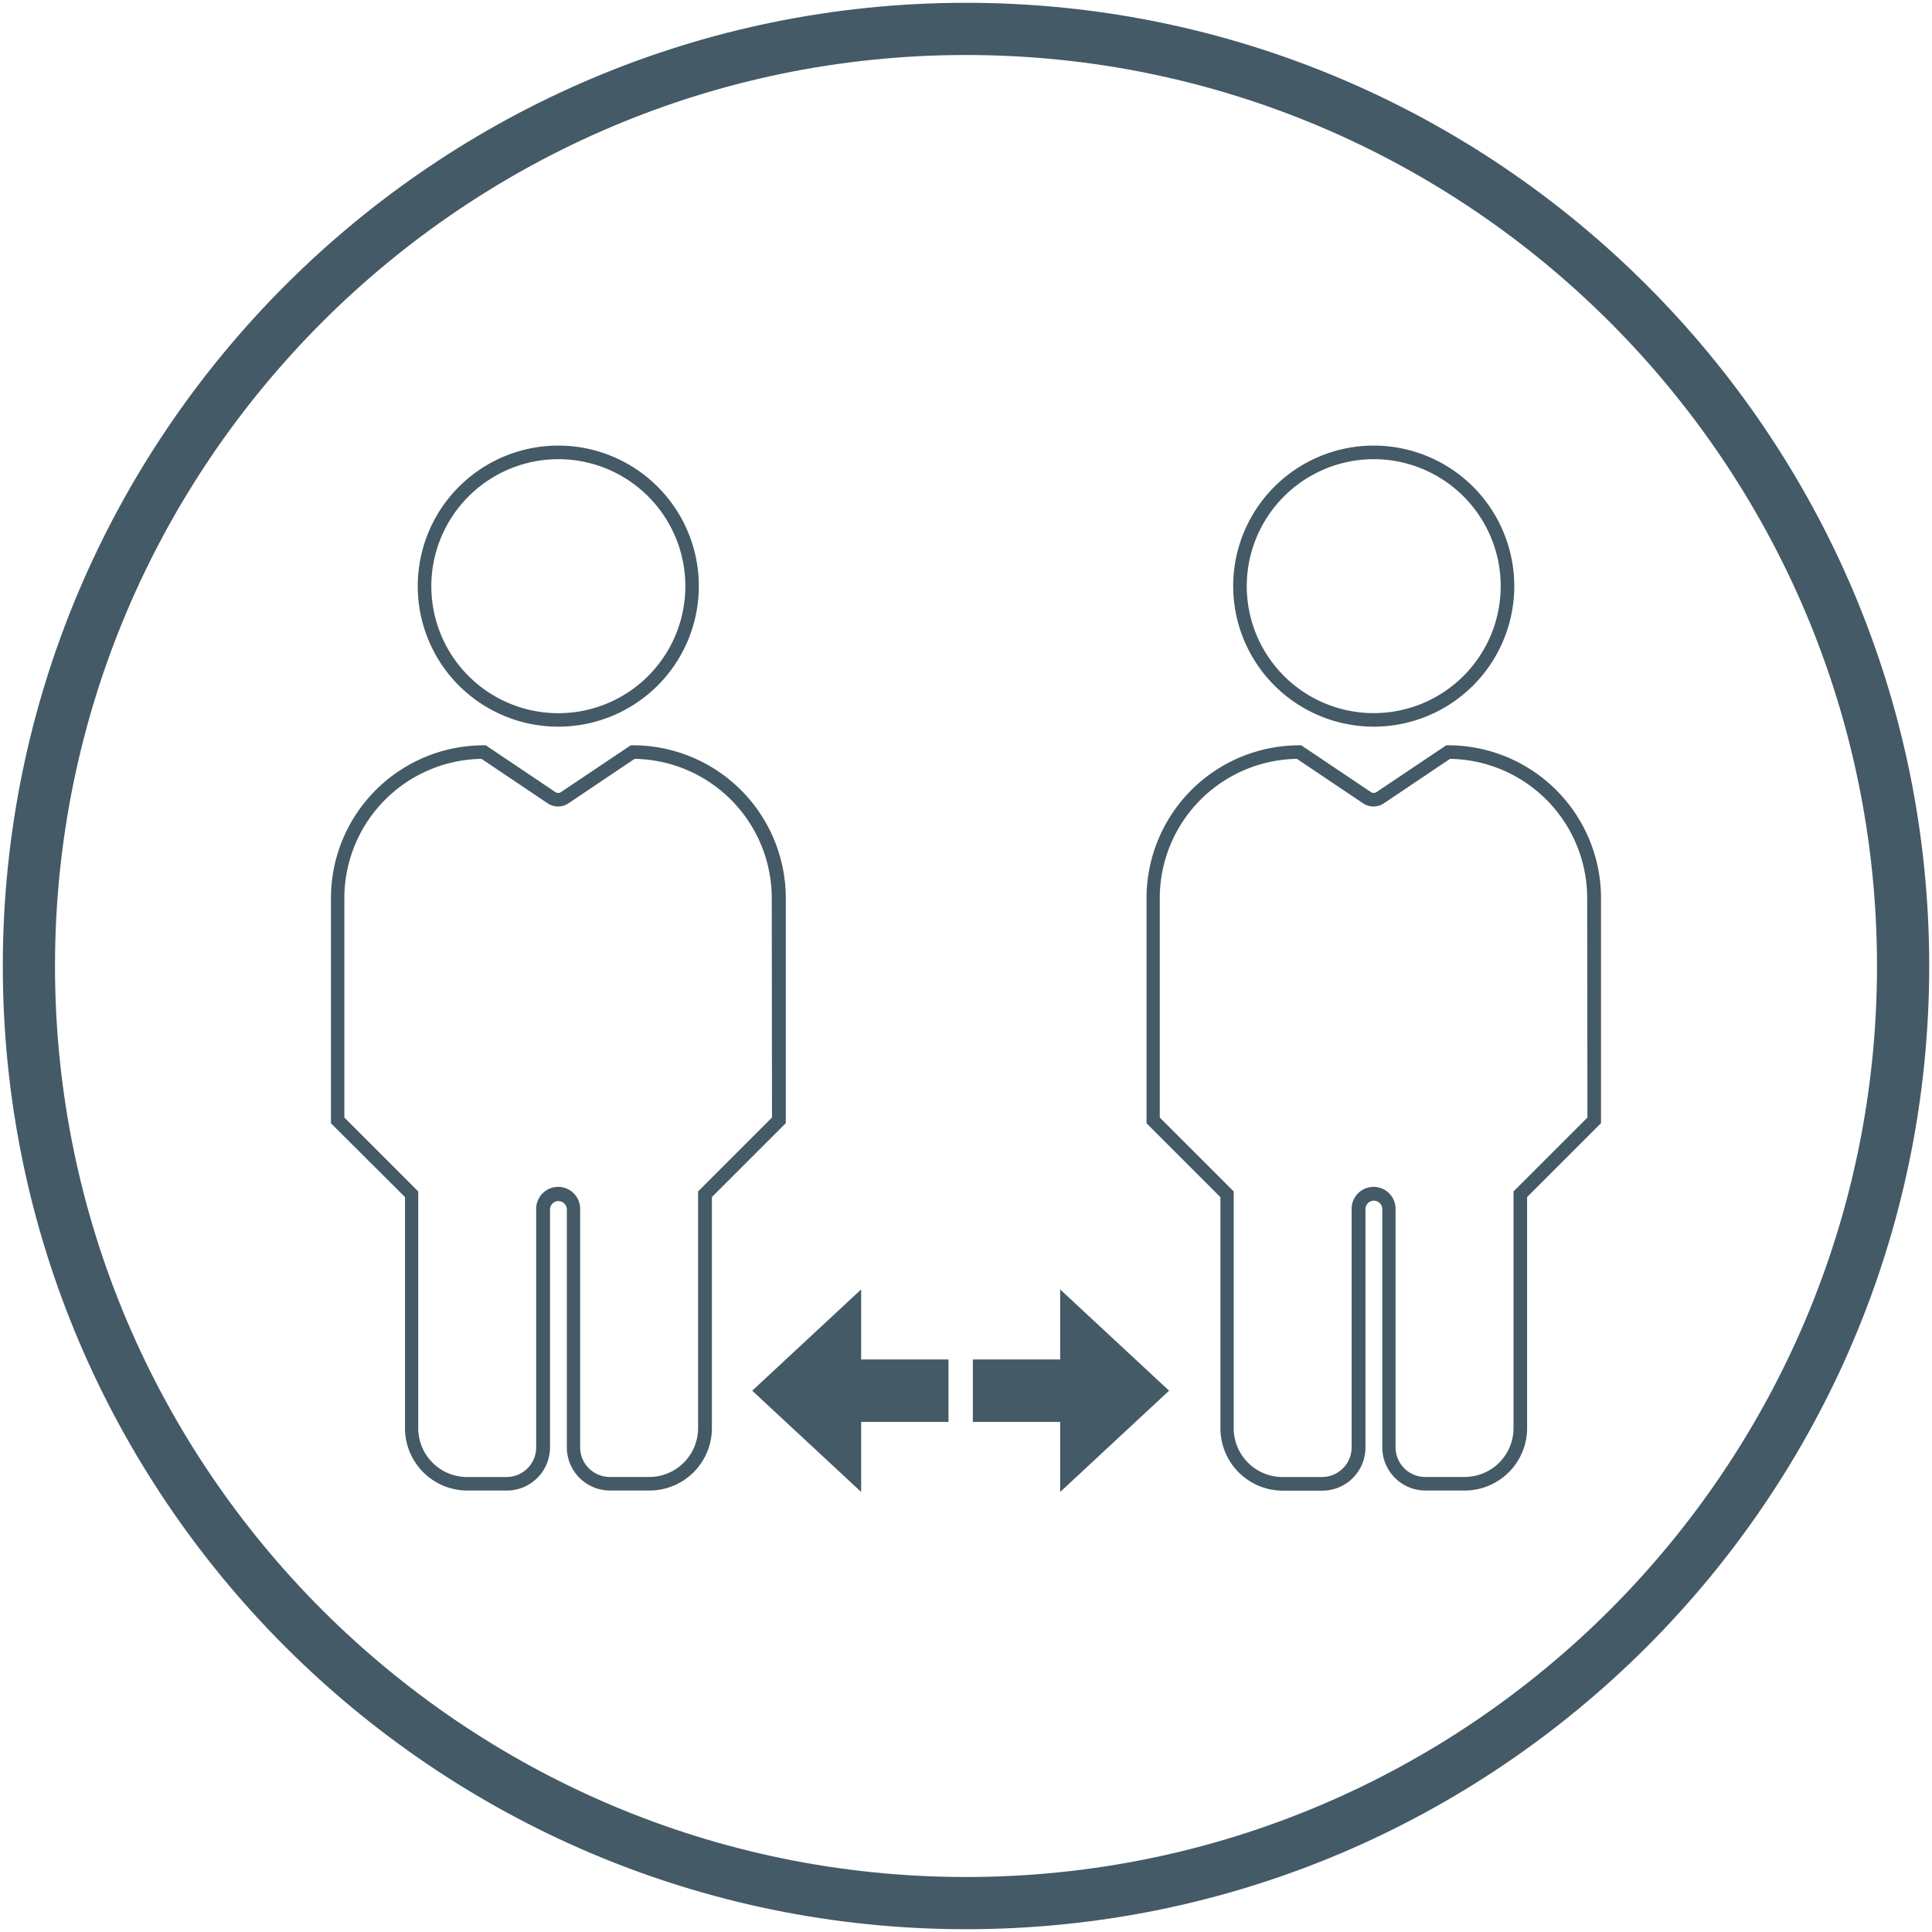 <svg id="Ebene_1" data-name="Ebene 1" xmlns="http://www.w3.org/2000/svg" viewBox="0 0 977.95 977.95"><defs><style>.cls-1{fill:#445a66;}</style></defs><path class="cls-1" d="M489,976.54C220.14,976.54,1.42,757.82,1.42,489S220.14,1.42,489,1.42,976.54,220.14,976.54,489,757.82,976.54,489,976.54Zm0-948.7C234.71,27.84,27.84,234.71,27.84,489S234.71,950.11,489,950.11,950.11,743.25,950.11,489,743.25,27.84,489,27.84Z"/><path class="cls-1" d="M695.36,232.43a64.27,64.27,0,1,1-64.27,64.26,64.35,64.35,0,0,1,64.27-64.26m0,135.4a71.14,71.14,0,1,0-71.14-71.14,71.21,71.21,0,0,0,71.14,71.14"/><path class="cls-1" d="M390.77,565.68l-37.41,37.41V722.92a24.73,24.73,0,0,1-24.7,24.69h-20a15,15,0,0,1-15-15V612.24a11.13,11.13,0,1,0-22.25,0v120.4a15,15,0,0,1-15,15h-20a24.73,24.73,0,0,1-24.7-24.69V603.09l-37.4-37.41V454.57a70.54,70.54,0,0,1,69.41-70.45l33.49,22.5a9.43,9.43,0,0,0,10.55,0l33.47-22.5a70.59,70.59,0,0,1,69.42,70.45ZM320.32,377.25h-1.05L284,400.92a2.6,2.6,0,0,1-2.9,0l-35.21-23.66h-1.05a77.4,77.4,0,0,0-77.32,77.32v114L205,605.93v117a31.6,31.6,0,0,0,31.56,31.56h20a21.87,21.87,0,0,0,21.85-21.84V612.24a4.26,4.26,0,1,1,8.52,0v120.4a21.87,21.87,0,0,0,21.85,21.84h20a31.6,31.6,0,0,0,31.57-31.56v-117l37.41-37.41V454.57a77.45,77.45,0,0,0-77.32-77.32"/><path class="cls-1" d="M282.6,232.43a64.29,64.29,0,1,1-64.27,64.26,64.34,64.34,0,0,1,64.27-64.26m0,135.4a71.14,71.14,0,1,0-71.14-71.14,71.1,71.1,0,0,0,71.14,71.14"/><path class="cls-1" d="M803.53,565.68l-37.41,37.41V722.92a24.73,24.73,0,0,1-24.7,24.69h-20a15,15,0,0,1-15-15V612.24a11.13,11.13,0,1,0-22.25,0v120.4a15,15,0,0,1-15,15h-20a24.72,24.72,0,0,1-24.69-24.69V603.09l-37.42-37.41V454.57a70.55,70.55,0,0,1,69.42-70.45l33.48,22.5a9.45,9.45,0,0,0,10.56,0l33.47-22.5a70.55,70.55,0,0,1,69.42,70.45ZM733.07,377.25h-1L696.8,400.92a2.6,2.6,0,0,1-2.9,0l-35.22-23.66h-1a77.4,77.4,0,0,0-77.32,77.32v114l37.4,37.41v117a31.61,31.61,0,0,0,31.57,31.56h20a21.87,21.87,0,0,0,21.85-21.84V612.24a4.26,4.26,0,1,1,8.51,0v120.4a21.88,21.88,0,0,0,21.85,21.84h20A31.6,31.6,0,0,0,773,722.92v-117l37.41-37.41V454.57a77.4,77.4,0,0,0-77.32-77.32"/><polygon class="cls-1" points="480.1 688.15 435.9 688.15 435.9 652.69 380.76 703.95 435.9 755.2 435.9 719.74 480.1 719.74 480.1 688.15"/><polygon class="cls-1" points="591.77 703.95 536.64 652.69 536.64 688.15 492.44 688.15 492.44 719.74 536.64 719.74 536.64 755.21 591.77 703.95"/></svg>